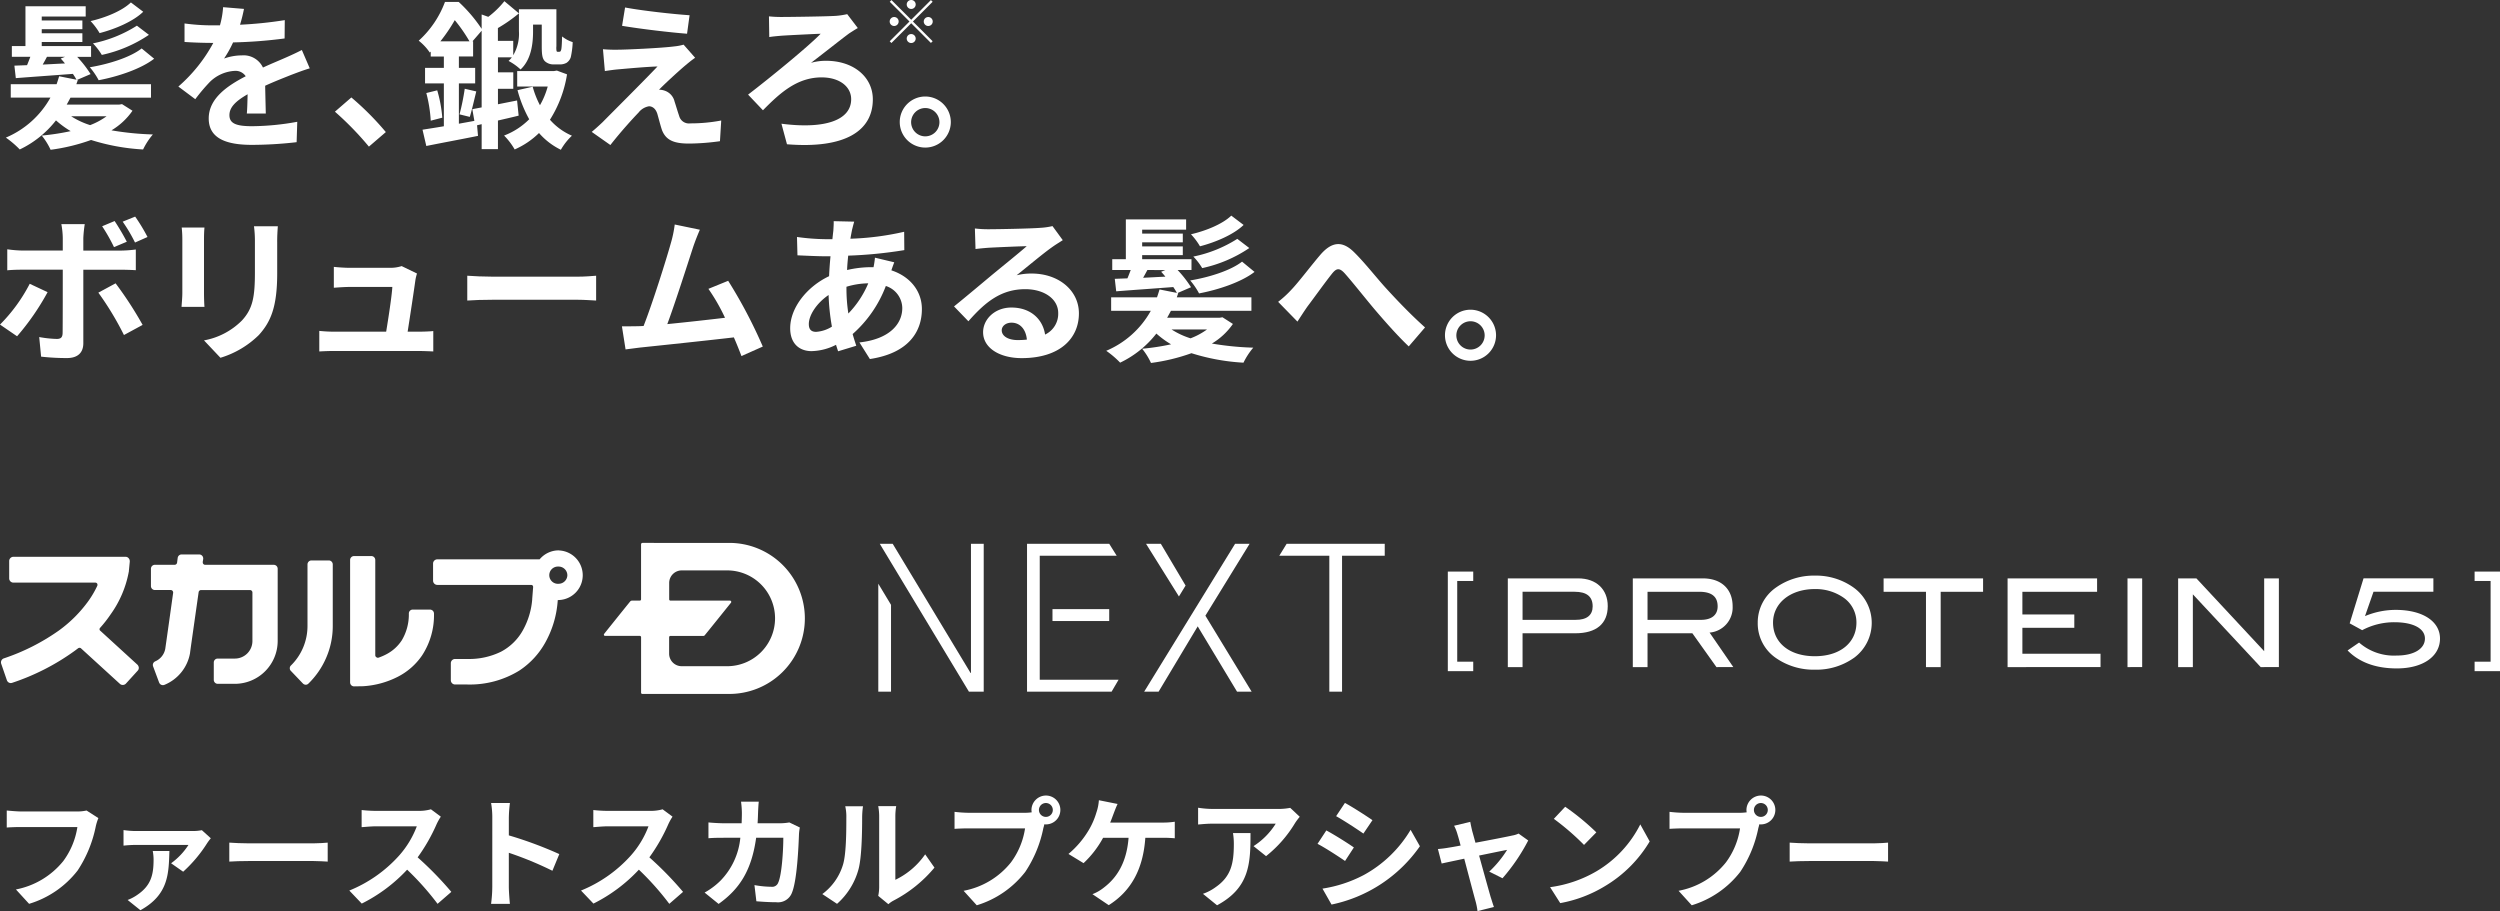 <svg xmlns="http://www.w3.org/2000/svg" width="434.776" height="158.445" viewBox="0 0 434.776 158.445">
  <rect x="0" y="0" width="434.776" height="158.445" fill="#333333" stroke="none"/>
  <g id="グループ_862" data-name="グループ 862" transform="translate(-2419.122 -3986.613)">
    <g id="グループ_662" data-name="グループ 662">
      <g id="グループ_659" data-name="グループ 659">
        <g id="グループ_658" data-name="グループ 658">
          <path id="パス_2266" data-name="パス 2266" d="M2442.164,4005.871a11.76,11.76,0,0,1-3.657,3.409,51.034,51.034,0,0,0,7.2.715,12.19,12.19,0,0,0-1.7,2.612,36.5,36.5,0,0,1-9.046-1.65,33.692,33.692,0,0,1-7.039,1.705,11.6,11.6,0,0,0-1.54-2.474,41.054,41.054,0,0,0,5.032-.77,16.121,16.121,0,0,1-2.557-1.87,17.576,17.576,0,0,1-6.3,5.059,16.207,16.207,0,0,0-2.419-2.062,15.956,15.956,0,0,0,7.754-6.956h-6.9v-2.338h7.974c.165-.467.3-.907.44-1.374l3.024.6a11.924,11.924,0,0,0-.632-1.017c-3.575.275-7.176.523-9.926.742l-.248-2.172,2.2-.082c.193-.44.385-.962.577-1.458h-3.217v-1.869h2.365V3987.7h10.476v1.787h-7.644v.687h7.067v1.512h-7.067v.715h7.067v1.513h-7.067v.715h8.579v1.869h-2.419a19.6,19.6,0,0,1,2.337,3l-2.365,1.017.137.027c-.082.248-.165.468-.247.715h12.978v2.338h-14c-.22.412-.44.824-.66,1.209h9.129l.494-.082Zm-14.875-9.377c-.248.468-.5.935-.743,1.348,1.238-.055,2.557-.138,3.877-.193-.247-.3-.5-.6-.742-.852l.742-.3Zm4.207,10.339a13.609,13.609,0,0,0,3.3,1.54,12.224,12.224,0,0,0,2.86-1.54Zm14.435-10.008c-2.31,1.787-6.3,3.106-9.651,3.739a12.154,12.154,0,0,0-1.54-2.255c3.162-.522,6.984-1.677,9.019-3.272Zm-1.9-8.167c-1.76,1.705-4.922,3.024-7.589,3.712a11.524,11.524,0,0,0-1.567-2.09c2.5-.577,5.444-1.732,7.011-3.244Zm.99,4.015a23.4,23.4,0,0,1-8.194,3.491,10.932,10.932,0,0,0-1.54-2.007,22.619,22.619,0,0,0,7.644-3.079Z" fill="#fff"/>
          <path id="パス_2267" data-name="パス 2267" d="M2460.866,3990.913a69.858,69.858,0,0,0,7.781-.8l-.028,3.189a81.771,81.771,0,0,1-8.963.687,19.249,19.249,0,0,1-1.568,2.805,9.318,9.318,0,0,1,3.108-.55,3.724,3.724,0,0,1,3.657,2.117c1.429-.66,2.584-1.127,3.712-1.622,1.072-.467,2.034-.907,3.052-1.43l1.375,3.19c-.88.247-2.338.8-3.273,1.155-1.237.5-2.8,1.1-4.482,1.869.028,1.54.083,3.575.11,4.84h-3.3c.082-.825.11-2.145.137-3.355-2.062,1.183-3.162,2.255-3.162,3.629,0,1.513,1.293,1.925,3.987,1.925a45.026,45.026,0,0,0,7.809-.769l-.11,3.547a68.859,68.859,0,0,1-7.781.467c-4.317,0-7.507-1.045-7.507-4.592,0-3.519,3.3-5.719,6.435-7.341a2.115,2.115,0,0,0-1.925-.935,6.7,6.7,0,0,0-4.29,1.9,31.64,31.64,0,0,0-2.557,3.025l-2.942-2.2a26.993,26.993,0,0,0,6.077-7.589h-.358c-1.127,0-3.134-.055-4.647-.165v-3.217a35.782,35.782,0,0,0,4.84.33h1.32a15.333,15.333,0,0,0,.549-3.162l3.63.3A26.324,26.324,0,0,1,2460.866,3990.913Z" fill="#fff"/>
          <path id="パス_2268" data-name="パス 2268" d="M2477.368,4006.036l2.859-2.475a49.447,49.447,0,0,1,5.995,6.022l-2.943,2.53A53.766,53.766,0,0,0,2477.368,4006.036Z" fill="#fff"/>
          <path id="パス_2269" data-name="パス 2269" d="M2509.32,4006.723c-1.182.3-2.42.578-3.6.852v4.978h-2.832v-4.345l-.8.192.165,1.842c-3.135.633-6.407,1.238-8.992,1.76l-.659-2.832c1.044-.165,2.309-.357,3.712-.6v-7.451h-3.272v-2.7h3.272v-1.98h-2.283v-.852l-.165.165a9.094,9.094,0,0,0-1.925-2.062,17.166,17.166,0,0,0,4.565-6.737h2.392a25.584,25.584,0,0,1,3.987,4.675v-2.5l1.155.413a15.624,15.624,0,0,0,2.8-2.722l2.529,2.117a26.333,26.333,0,0,1-3.657,2.557v2.228h2.667v2.5a7.374,7.374,0,0,0,.99-4.208v-3.794h6.517v6.434a2.916,2.916,0,0,0,.028.825.175.175,0,0,0,.192.138h.275a.314.314,0,0,0,.22-.083,1.165,1.165,0,0,0,.165-.55c.055-.357.082-1.1.11-2.034a5.645,5.645,0,0,0,1.842.989,14.325,14.325,0,0,1-.33,2.613,1.831,1.831,0,0,1-.742.989,2.348,2.348,0,0,1-1.183.275H2515.4a2.186,2.186,0,0,1-1.54-.577c-.385-.44-.522-.962-.522-2.585v-3.767h-1.513v1.21c0,2.145-.33,4.9-2.172,6.6a9.548,9.548,0,0,0-2.089-1.485,4.152,4.152,0,0,0,.577-.632h-2.42v2.612h2.667v2.86h-2.667v2.694l3.327-.66Zm-14.16-4.4a23.118,23.118,0,0,1,.88,4.756l-2.008.523a24.229,24.229,0,0,0-.77-4.812Zm5.609-8.524a27.11,27.11,0,0,0-2.557-3.684,28.339,28.339,0,0,1-2.5,3.684Zm2.117,11.493v-13.335l-1.595,1.842h.11v2.639h-2.474v1.98h2.832v2.7h-2.832v7.011c.879-.165,1.814-.329,2.694-.494l-.357-2.035Zm-.935-2.777c-.385,1.567-.77,3.272-1.127,4.427l-1.787-.44a38.752,38.752,0,0,0,.907-4.454Zm15.783-2.969a20.841,20.841,0,0,1-2.97,7.891,10.717,10.717,0,0,0,3.822,2.777,10.378,10.378,0,0,0-1.924,2.447,11.98,11.98,0,0,1-3.8-2.914,14.212,14.212,0,0,1-4.234,2.859,11.516,11.516,0,0,0-1.842-2.419,12.366,12.366,0,0,0,4.371-2.833,22.069,22.069,0,0,1-2.034-5.059l2.639-.6a15.7,15.7,0,0,0,1.265,3.217,13.778,13.778,0,0,0,1.347-3.244h-5.306v-2.7h6.407l.494-.082Z" fill="#fff"/>
          <path id="パス_2270" data-name="パス 2270" d="M2538.223,3998.062c-1.265,1.072-3.822,3.437-4.482,4.152a3,3,0,0,1,1.045.192,2.615,2.615,0,0,1,1.65,1.87c.247.742.549,1.787.8,2.5a1.748,1.748,0,0,0,1.925,1.293,28.333,28.333,0,0,0,5.389-.5l-.22,3.6a40.32,40.32,0,0,1-5.389.412c-2.612,0-4.015-.578-4.7-2.365-.275-.825-.6-2.117-.8-2.8-.3-.963-.908-1.32-1.458-1.32a2.922,2.922,0,0,0-1.815,1.1c-.934.963-3,3.218-4.894,5.637l-3.245-2.282c.495-.412,1.155-.99,1.9-1.7,1.4-1.429,7.039-7.039,9.541-9.678-1.925.055-5.224.357-6.792.495-.962.082-1.787.22-2.364.3l-.33-3.794a24.523,24.523,0,0,0,2.639.082c1.293,0,7.534-.275,9.817-.578a8.725,8.725,0,0,0,1.567-.3l2.007,2.282C2539.295,3997.155,2538.718,3997.649,2538.223,3998.062Zm.825-8.8-.44,3.217c-2.887-.22-8.029-.825-11.3-1.375l.522-3.189C2530.909,3988.493,2536.188,3989.071,2539.048,3989.263Z" fill="#fff"/>
          <path id="パス_2271" data-name="パス 2271" d="M2555.082,3989.565c1.485,0,7.616-.082,9.4-.192a13.679,13.679,0,0,0,1.979-.3l1.843,2.419c-.5.275-1.128.688-1.513.935-1.594,1.182-4.234,3.3-6.626,5.114a9.537,9.537,0,0,1,2.612-.357c4.839,0,8.139,2.859,8.139,6.709,0,5.444-4.757,8.634-14.931,7.809l-.962-3.575c7.616.99,12.126-.632,12.126-4.261,0-2.173-2.007-3.795-5.142-3.795-4.262,0-7.259,2.722-10.2,5.719l-2.585-2.722c3.657-2.8,10.449-8.331,12.621-10.586-1.512.055-5.334.247-6.654.33-.688.055-1.677.138-2.282.247l-.055-3.6A20.522,20.522,0,0,0,2555.082,3989.565Z" fill="#fff"/>
          <path id="パス_2272" data-name="パス 2272" d="M2584.479,4007.85a4.441,4.441,0,1,1-4.454-4.454A4.453,4.453,0,0,1,2584.479,4007.85Zm-1.98,0a2.461,2.461,0,1,0-2.474,2.475A2.464,2.464,0,0,0,2582.5,4007.85Z" fill="#fff"/>
          <path id="パス_2273" data-name="パス 2273" d="M2422.092,4045.095l-2.97-2.035a28.659,28.659,0,0,0,5.17-7.094l3.107,1.458A43.169,43.169,0,0,1,2422.092,4045.095Zm11.521-17.1v2.2h6.406a22.055,22.055,0,0,0,2.723-.193v3.6c-.88-.054-1.953-.082-2.695-.082h-6.434V4046.3c0,1.595-.908,2.584-2.86,2.584a39.744,39.744,0,0,1-4.482-.247l-.33-3.409a19.121,19.121,0,0,0,3.052.329c.715,0,.99-.275,1.018-.989.027-1.018.027-9.734.027-11.026v-.028h-6.984c-.825,0-1.9.028-2.667.11v-3.657a20.911,20.911,0,0,0,2.667.22h6.984v-2.2a14.263,14.263,0,0,0-.247-2.392h4.069A22.26,22.26,0,0,0,2433.613,4027.992Zm10.311,15.123-3.245,1.76a52.183,52.183,0,0,0-4.454-7.369l3-1.622A63.921,63.921,0,0,1,2443.924,4043.115Zm-2.75-14.463-2.227.935a29.9,29.9,0,0,0-2.062-3.629l2.172-.908A41.058,41.058,0,0,1,2441.174,4028.652Zm3.6-.825-2.172.963a26.719,26.719,0,0,0-2.145-3.63l2.172-.88A31.262,31.262,0,0,1,2444.776,4027.827Z" fill="#fff"/>
          <path id="パス_2274" data-name="パス 2274" d="M2454.6,4028.295v9.294c0,.687.027,1.759.082,2.392h-3.987c.028-.523.137-1.595.137-2.42v-9.266a19.612,19.612,0,0,0-.109-2.117h3.959C2454.624,4026.81,2454.6,4027.415,2454.6,4028.295Zm12.73.412v5.445c0,5.911-1.155,8.468-3.189,10.723a16.2,16.2,0,0,1-6.682,3.96l-2.859-3.025a12.439,12.439,0,0,0,6.6-3.464c1.9-2.063,2.254-4.125,2.254-8.415v-5.224a19.358,19.358,0,0,0-.165-2.749h4.152C2467.382,4026.727,2467.327,4027.607,2467.327,4028.707Z" fill="#fff"/>
          <path id="パス_2275" data-name="パス 2275" d="M2491.363,4035.334c-.22,1.622-.935,6.351-1.348,8.964h1.76c.715,0,1.98-.028,2.7-.11v3.547c-.55-.028-1.9-.083-2.64-.083h-14.463c-.99,0-1.677.027-2.722.083v-3.575a26.525,26.525,0,0,0,2.722.138h8.909c.385-2.338.99-6.242,1.072-7.782h-7.424c-.88,0-1.952.082-2.749.138v-3.63c.714.083,1.979.165,2.722.165h7.039a6.243,6.243,0,0,0,2.035-.3l2.667,1.292A7.59,7.59,0,0,0,2491.363,4035.334Z" fill="#fff"/>
          <path id="パス_2276" data-name="パス 2276" d="M2504.812,4034.729h14.765c1.293,0,2.5-.11,3.218-.165v4.317c-.66-.028-2.063-.138-3.218-.138h-14.765c-1.567,0-3.41.055-4.427.138v-4.317C2501.375,4034.646,2503.382,4034.729,2504.812,4034.729Z" fill="#fff"/>
          <path id="パス_2277" data-name="パス 2277" d="M2539.654,4029.615c-.88,2.694-3.107,9.678-4.482,13.363,3.354-.33,7.259-.77,10.036-1.1a33.227,33.227,0,0,0-2.887-5.032l3.437-1.4a84.629,84.629,0,0,1,6.022,11.438l-3.712,1.65c-.358-.935-.8-2.062-1.32-3.245-4.454.523-12.786,1.4-16.25,1.76-.688.083-1.705.22-2.585.33l-.632-4.014c.934,0,2.117,0,3.024-.028.22,0,.5-.027.742-.027,1.595-4.07,3.96-11.6,4.757-14.463a20.037,20.037,0,0,0,.66-3.19l4.372.907C2540.479,4027.387,2540.066,4028.405,2539.654,4029.615Z" fill="#fff"/>
          <path id="パス_2278" data-name="パス 2278" d="M2567.292,4026.617c-.083.468-.193.963-.275,1.513a48.272,48.272,0,0,0,9.348-1.21l.028,3.19a75.955,75.955,0,0,1-9.761.962c-.083.825-.165,1.677-.193,2.5a18.789,18.789,0,0,1,4.1-.495h.5a15.22,15.22,0,0,0,.248-1.65l3.354.8c-.11.3-.33.88-.5,1.4,3.19,1.045,5.307,3.547,5.307,6.737,0,3.9-2.282,7.671-9.046,8.688l-1.815-2.887c5.307-.577,7.451-3.272,7.451-5.967a4.089,4.089,0,0,0-2.859-3.849,21.119,21.119,0,0,1-5.774,8.359c.192.687.412,1.375.632,2.035l-3.162.962c-.11-.357-.247-.742-.358-1.127a9.808,9.808,0,0,1-4.261,1.1c-2.008,0-3.712-1.209-3.712-3.986,0-3.547,2.914-7.232,6.764-9.047q.083-1.773.247-3.464h-.88c-1.43,0-3.574-.11-4.867-.165l-.082-3.19a38.838,38.838,0,0,0,5.059.385h1.1q.082-.783.165-1.485c.028-.522.082-1.182.055-1.649l3.575.082C2567.512,4025.71,2567.4,4026.205,2567.292,4026.617Zm-6.242,17.708a5.865,5.865,0,0,0,2.75-.907,38.269,38.269,0,0,1-.578-5.5c-2.062,1.4-3.437,3.492-3.437,5.06C2559.785,4043.858,2560.17,4044.325,2561.05,4044.325Zm5.609-3.189a16.952,16.952,0,0,0,3.465-5.252,13.652,13.652,0,0,0-3.795.6v.082A28.936,28.936,0,0,0,2566.659,4041.136Z" fill="#fff"/>
          <path id="パス_2279" data-name="パス 2279" d="M2591.162,4026.48c1.458,0,7.342-.11,8.909-.247a12.06,12.06,0,0,0,2.09-.3l1.787,2.447c-.632.413-1.292.8-1.924,1.265-1.485,1.045-4.372,3.465-6.1,4.839a10.786,10.786,0,0,1,2.612-.3c4.674,0,8.221,2.915,8.221,6.929,0,4.344-3.3,7.781-9.954,7.781-3.822,0-6.709-1.759-6.709-4.509,0-2.227,2.007-4.289,4.922-4.289,3.409,0,5.472,2.089,5.857,4.7a3.986,3.986,0,0,0,2.282-3.74c0-2.475-2.475-4.152-5.719-4.152-4.207,0-6.957,2.227-9.9,5.582l-2.5-2.585c1.952-1.567,5.279-4.372,6.9-5.719,1.54-1.265,4.4-3.575,5.747-4.757-1.4.028-5.2.193-6.654.275-.742.055-1.622.138-2.255.22l-.11-3.574A19.283,19.283,0,0,0,2591.162,4026.48Zm4.95,19.275a14.631,14.631,0,0,0,1.595-.082c-.165-1.788-1.183-2.943-2.667-2.943-1.045,0-1.705.633-1.705,1.32C2593.335,4045.068,2594.462,4045.755,2596.112,4045.755Z" fill="#fff"/>
          <path id="パス_2280" data-name="パス 2280" d="M2633.538,4042.95a11.767,11.767,0,0,1-3.657,3.41,51.18,51.18,0,0,0,7.2.715,12.208,12.208,0,0,0-1.705,2.612,36.557,36.557,0,0,1-9.046-1.65,33.737,33.737,0,0,1-7.039,1.7,11.6,11.6,0,0,0-1.54-2.475,40.871,40.871,0,0,0,5.032-.77,16.057,16.057,0,0,1-2.557-1.869,17.574,17.574,0,0,1-6.3,5.059,16.136,16.136,0,0,0-2.419-2.062,15.955,15.955,0,0,0,7.754-6.957h-6.9v-2.337h7.974c.165-.467.3-.907.44-1.375l3.025.6a11.8,11.8,0,0,0-.633-1.017c-3.575.275-7.176.522-9.926.742l-.248-2.172,2.2-.082c.193-.44.385-.963.577-1.458h-3.217v-1.87h2.365v-6.929H2625.4v1.787h-7.644v.688h7.067v1.512h-7.067v.715h7.067v1.513h-7.067v.714h8.579v1.87h-2.419a19.6,19.6,0,0,1,2.337,3l-2.365,1.018.137.027c-.082.248-.165.467-.247.715h12.978v2.337H2622.76c-.22.412-.44.825-.66,1.21h9.129l.494-.082Zm-14.875-9.376c-.248.467-.5.935-.743,1.347,1.238-.054,2.557-.137,3.877-.192-.247-.3-.5-.6-.742-.852l.742-.3Zm4.207,10.339a13.6,13.6,0,0,0,3.3,1.539,12.238,12.238,0,0,0,2.86-1.539ZM2637.3,4033.9c-2.31,1.787-6.3,3.107-9.651,3.739a12.15,12.15,0,0,0-1.54-2.254c3.162-.522,6.984-1.677,9.019-3.272Zm-1.9-8.166c-1.76,1.7-4.922,3.024-7.589,3.712a11.514,11.514,0,0,0-1.567-2.09c2.5-.577,5.444-1.732,7.011-3.244Zm.99,4.014a23.388,23.388,0,0,1-8.194,3.492,10.917,10.917,0,0,0-1.54-2.007,22.625,22.625,0,0,0,7.644-3.08Z" fill="#fff"/>
          <path id="パス_2281" data-name="パス 2281" d="M2643.743,4036.956c1.265-1.319,3.382-4.152,5.087-6.131,1.925-2.173,3.712-2.365,5.719-.413,1.87,1.815,4.07,4.647,5.692,6.407,1.76,1.924,4.1,4.4,6.709,6.736l-2.832,3.3c-1.98-1.87-4.317-4.537-6.049-6.572-1.705-2.035-3.767-4.646-5.059-6.1-.963-1.072-1.485-.935-2.283.083-1.1,1.375-3.052,4.1-4.234,5.664-.633.907-1.265,1.9-1.732,2.612l-3.355-3.437A18.313,18.313,0,0,0,2643.743,4036.956Z" fill="#fff"/>
          <path id="パス_2282" data-name="パス 2282" d="M2679.3,4044.93a4.441,4.441,0,1,1-4.454-4.455A4.454,4.454,0,0,1,2679.3,4044.93Zm-1.98,0a2.461,2.461,0,1,0-2.474,2.475A2.464,2.464,0,0,0,2677.32,4044.93Z" fill="#fff"/>
        </g>
      </g>
      <g id="グループ_661" data-name="グループ 661">
        <g id="グループ_660" data-name="グループ 660">
          <path id="パス_2283" data-name="パス 2283" d="M2581.02,3986.623l.3.3-3.429,3.429,3.429,3.43-.3.3-3.43-3.429-3.439,3.439-.3-.3,3.439-3.44-3.429-3.429.3-.3,3.429,3.429Zm-6.391,4.51a.78.78,0,1,1,.779-.78A.785.785,0,0,1,2574.629,3991.133Zm2.182-3.741a.78.78,0,1,1,.779.779A.785.785,0,0,1,2576.811,3987.392Zm1.559,5.923a.78.78,0,1,1-.78-.78A.785.785,0,0,1,2578.37,3993.315Zm2.182-3.741a.78.78,0,1,1-.779.779A.785.785,0,0,1,2580.552,3989.574Z" fill="#fff"/>
        </g>
      </g>
    </g>
    <g id="グループ_665" data-name="グループ 665">
      <path id="パス_2284" data-name="パス 2284" d="M2636.437,4081.19h-2.524l-15.806,25.709h2.509l6.8-11.356,6.838,11.356h2.54l-8.044-13.212Z" fill="#fff"/>
      <path id="パス_2285" data-name="パス 2285" d="M2599.944,4104.827V4083.26h13.383l-1.294-2.07h-14.3V4106.9h14.71l1.212-2.073Z" fill="#fff"/>
      <path id="パス_2286" data-name="パス 2286" d="M2625.308,4088.447l-4.3-7.256h-2.573l5.715,9.152Z" fill="#fff"/>
      <rect id="長方形_194" data-name="長方形 194" width="9.866" height="2.07" transform="translate(2602.16 4092.546)" fill="#fff"/>
      <path id="パス_2287" data-name="パス 2287" d="M2587.983,4081.19v22.461h-.067l-13.541-22.461h-2.247l15.5,25.709h2.573V4081.19Z" fill="#fff"/>
      <path id="パス_2288" data-name="パス 2288" d="M2571.866,4106.9h2.213v-15.1l-2.213-3.675Z" fill="#fff"/>
      <path id="パス_2289" data-name="パス 2289" d="M2642.878,4081.19l-1.273,2.07h8.7V4106.9h2.213V4083.26h7.424v-2.07Z" fill="#fff"/>
      <line id="線_178" data-name="線 178" x2="5.711" y2="9.152" transform="translate(2618.433 4081.19)" fill="#fff"/>
      <path id="パス_2290" data-name="パス 2290" d="M2535.5,4090.827v-2.841a2.19,2.19,0,0,1,2.2-2.174h7.79a8.331,8.331,0,1,1,0,16.661h-7.8a2.183,2.183,0,0,1-2.2-2.167v-2.9a.236.236,0,0,1,.217-.2h5.742a.287.287,0,0,0,.223-.1c.641-.773,4.527-5.617,4.578-5.678a.225.225,0,0,0-.046-.316.228.228,0,0,0-.149-.045h-10.348a.231.231,0,0,1-.208-.238m-4.643-9.8a.25.25,0,0,0-.247.241v9.579a.23.23,0,0,1-.205.22h-1.392a.392.392,0,0,0-.283.134c-.709.858-4.476,5.562-4.549,5.659a.217.217,0,0,0,.2.339h6.047a.232.232,0,0,1,.186.244h0v9.6a.223.223,0,0,0,.192.25.261.261,0,0,0,.055,0H2545.8a13.133,13.133,0,1,0,0-26.264Z" fill="#fff"/>
      <path id="パス_2291" data-name="パス 2291" d="M2443.061,4102.244l-.024-.021-6.465-5.91a.3.3,0,0,1-.138-.269.34.34,0,0,1,.1-.247,21.352,21.352,0,0,0,1.831-2.344,18.413,18.413,0,0,0,3.148-7.375.432.432,0,0,0,.024-.168c0-.028.043-.422.153-1.594a.078.078,0,0,0,0-.03.924.924,0,0,0,0-.1.772.772,0,0,0-.2-.5.7.7,0,0,0-.537-.241h-19.494a.739.739,0,0,0-.739.739v3.019a.731.731,0,0,0,.727.733h14.277a.369.369,0,0,1,.3.18.384.384,0,0,1,.049.207.374.374,0,0,1-.034.171,16.6,16.6,0,0,1-1.526,2.613,22.715,22.715,0,0,1-5.15,5.159,36.756,36.756,0,0,1-9.582,4.848.733.733,0,0,0-.488.705.675.675,0,0,0,.037.223l.976,2.835a.753.753,0,0,0,.382.458.822.822,0,0,0,.3.071.772.772,0,0,0,.247-.043,39.985,39.985,0,0,0,10.929-5.6l.555-.418a.458.458,0,0,1,.238-.07.371.371,0,0,1,.245.085l6.782,6.191a.7.7,0,0,0,.489.18h0a.736.736,0,0,0,.555-.241l2.027-2.225a.69.69,0,0,0,.205-.492v-.07A.933.933,0,0,0,2443.061,4102.244Z" fill="#fff"/>
      <path id="パス_2292" data-name="パス 2292" d="M2516.281,4082.326a4.341,4.341,0,0,0-3.315,1.563h-17.788a.738.738,0,0,0-.741.733v2.973a.745.745,0,0,0,.741.739h16.31a.415.415,0,0,1,.281.119.447.447,0,0,1,.07.241v.03l-.161,2.07v.088a13.18,13.18,0,0,1-1.606,5.312,9.311,9.311,0,0,1-3.822,3.758,12.618,12.618,0,0,1-5.855,1.263h-2.137a.74.74,0,0,0-.732.736v2.97a.742.742,0,0,0,.732.733h2.137a16.384,16.384,0,0,0,9.03-2.412,13.913,13.913,0,0,0,4.579-4.978,17.342,17.342,0,0,0,2.109-7.165v-.015l.018-.116h.15a4.317,4.317,0,0,0,0-8.63Zm1.511,4.329a1.526,1.526,0,0,1-1.511,1.483h0a1.5,1.5,0,1,1-.135-2.994c.045,0,.09,0,.135,0A1.526,1.526,0,0,1,2517.792,4086.655Z" fill="#fff"/>
      <path id="パス_2293" data-name="パス 2293" d="M2466.719,4084.841h-11.905a.423.423,0,0,1-.431-.43v-.095l.08-.494a.334.334,0,0,0,0-.1.7.7,0,0,0-.165-.44l-.043-.045a.687.687,0,0,0-.485-.2h-3.053a.688.688,0,0,0-.69.583l-.109.846a.434.434,0,0,1-.437.372h-3.425a.685.685,0,0,0-.684.681v3.031a.684.684,0,0,0,.684.675h2.747a.416.416,0,0,1,.333.15.446.446,0,0,1,.1.283v.061l-.022.135c-1.157,8.306-1.337,9.49-1.349,9.585a2.944,2.944,0,0,1-1.752,2.189l-.034.021a.677.677,0,0,0-.375.611.714.714,0,0,0,.046.25l1.05,2.82.033.052a.635.635,0,0,0,.345.33.714.714,0,0,0,.519.012,7.327,7.327,0,0,0,4.485-5.592v-.076c.027-.15.07-.5.167-1.2l1.316-9.253a.431.431,0,0,1,.434-.375h8.489a.429.429,0,0,1,.433.427v8.438a3.052,3.052,0,0,1-3.052,3.052h-3a.678.678,0,0,0-.668.687h0v3.013a.693.693,0,0,0,.668.693h3a7.46,7.46,0,0,0,7.445-7.454v-12.562a.681.681,0,0,0-.681-.681Z" fill="#fff"/>
      <path id="パス_2294" data-name="パス 2294" d="M2493.924,4092.625h-3.019a.679.679,0,0,0-.681.675v0a8.766,8.766,0,0,1-1.221,4.661,7.1,7.1,0,0,1-2.631,2.406,9.8,9.8,0,0,1-1.386.61.509.509,0,0,1-.15.025.36.36,0,0,1-.25-.089.4.4,0,0,1-.2-.345V4084a.68.68,0,0,0-.674-.681h-3.019a.684.684,0,0,0-.684.681v21.289a.731.731,0,0,0,.2.491.7.7,0,0,0,.46.2h.031l1.542-.025h.021a15.293,15.293,0,0,0,6.059-1.654,11.346,11.346,0,0,0,4.21-3.712,12.786,12.786,0,0,0,2.066-7.262.713.713,0,0,0-.18-.474A.75.75,0,0,0,2493.924,4092.625Z" fill="#fff"/>
      <path id="パス_2295" data-name="パス 2295" d="M2476.313,4084.078h-3.031a.7.7,0,0,0-.684.687v10.705a9.618,9.618,0,0,1-2.878,6.878.626.626,0,0,0-.2.485.612.612,0,0,0,.19.458l2.087,2.186a.7.7,0,0,0,.489.217.636.636,0,0,0,.485-.208,13.974,13.974,0,0,0,3.053-4.423,13.823,13.823,0,0,0,1.169-5.593v-10.708A.7.7,0,0,0,2476.313,4084.078Z" fill="#fff"/>
      <path id="パス_2296" data-name="パス 2296" d="M2670.913,4086.017v17.29h0v.027h4.42v-1.646h-2.784V4087.65h2.784v-1.633Z" fill="#fff"/>
      <path id="パス_2297" data-name="パス 2297" d="M2853.9,4086.017v17.29h0v.027h-4.42v-1.646h2.784V4087.65h-2.784v-1.633Z" fill="#fff"/>
      <path id="パス_2298" data-name="パス 2298" d="M2698.726,4092.015c0,3.053-1.966,4.731-5.632,4.731h-9.183v5.883h-2.564V4087.2h12.238C2696.732,4087.2,2698.726,4089.1,2698.726,4092.015Zm-2.623.049c0-1.707-1.044-2.537-3.138-2.537h-9.054v4.884h9.228c1.936.016,2.964-.812,2.964-2.344Z" fill="#fff"/>
      <path id="パス_2299" data-name="パス 2299" d="M2717.63,4102.629l-4.185-5.879h-7.8v5.879h-2.561V4087.2h12.17c3.239,0,5.19,1.877,5.19,4.866a4.369,4.369,0,0,1-4.008,4.56l4.13,6Zm.208-10.562c0-1.707-1.047-2.537-3.2-2.537h-8.993v4.884h9.228C2716.791,4094.427,2717.838,4093.569,2717.838,4092.067Z" fill="#fff"/>
      <path id="パス_2300" data-name="パス 2300" d="M2741.523,4101.035a11.294,11.294,0,0,1-6.78,2.043,11.457,11.457,0,0,1-6.822-2.067,7.3,7.3,0,0,1-3.111-6.105,7.392,7.392,0,0,1,3.153-6.1,11.366,11.366,0,0,1,6.78-2.088,11.227,11.227,0,0,1,6.753,2.088,7.55,7.55,0,0,1,.027,12.234Zm-1.856-10.528a8.467,8.467,0,0,0-4.924-1.45c-4.307,0-7.271,2.479-7.271,5.84,0,3.47,2.839,5.839,7.271,5.839s7.232-2.384,7.232-5.839A5.227,5.227,0,0,0,2739.667,4090.507Z" fill="#fff"/>
      <path id="パス_2301" data-name="パス 2301" d="M2756.627,4089.53v13.1h-2.558v-13.1H2746.7V4087.2H2764v2.329Z" fill="#fff"/>
      <path id="パス_2302" data-name="パス 2302" d="M2768.261,4102.629V4087.2h15.568v2.329h-12.992v3.941h9.03v2.32h-9.03v4.518h13.59v2.32Z" fill="#fff"/>
      <path id="パス_2303" data-name="パス 2303" d="M2789.116,4102.629V4087.2h2.552v15.428Z" fill="#fff"/>
      <path id="パス_2304" data-name="パス 2304" d="M2812.282,4102.629l-11.8-12.656v12.656h-2.561V4087.2h3.177l11.787,12.662V4087.2h2.558v15.428Z" fill="#fff"/>
      <path id="パス_2305" data-name="パス 2305" d="M2835.732,4092.677c4.836,0,7.732,2.067,7.732,4.991,0,3.053-2.9,5.19-7.506,5.19-3.642,0-6.52-1.044-8.565-3.126l2-1.371a9.187,9.187,0,0,0,6.53,2.259c3.083,0,4.92-1.221,4.92-2.958,0-1.685-1.9-2.836-5.329-2.836a11.88,11.88,0,0,0-5.587,1.383l-2.17-1.19,2.408-7.824h12.147v2.329H2831.9l-1.48,4.237A13.854,13.854,0,0,1,2835.732,4092.677Z" fill="#fff"/>
    </g>
    <g id="グループ_779" data-name="グループ 779">
      <g id="グループ_778" data-name="グループ 778">
        <path id="パス_2677" data-name="パス 2677" d="M2435.771,4130.361a21.577,21.577,0,0,1-3.15,7.643,16.8,16.8,0,0,1-8.44,5.795l-2.289-2.5a13.966,13.966,0,0,0,8.231-4.934,13.291,13.291,0,0,0,2.456-5.921h-9.784c-.945,0-1.952.042-2.5.084v-2.96c.63.063,1.826.168,2.519.168h9.7a7.041,7.041,0,0,0,1.659-.168l2.058,1.322A9.171,9.171,0,0,0,2435.771,4130.361Z" fill="#fff"/>
        <path id="パス_2678" data-name="パス 2678" d="M2455.154,4133.238a23.81,23.81,0,0,1-4.178,4.976l-2.1-1.47a11.85,11.85,0,0,0,3.024-3.191h-9.113a20.185,20.185,0,0,0-2.183.126v-2.709a14.838,14.838,0,0,0,2.183.168h9.743a8.406,8.406,0,0,0,1.7-.147l1.554,1.407A9.713,9.713,0,0,0,2455.154,4133.238Zm-11.611,11.673-2.225-1.784a7.5,7.5,0,0,0,1.7-.9c2.373-1.617,2.814-3.485,2.814-6.131a8.344,8.344,0,0,0-.147-1.491h2.9C2448.456,4138.529,2448.456,4142.2,2443.543,4144.911Z" fill="#fff"/>
        <path id="パス_2679" data-name="パス 2679" d="M2462.38,4133.28h11.275c.987,0,1.911-.084,2.457-.126v3.3c-.5-.021-1.575-.1-2.457-.1H2462.38c-1.2,0-2.6.042-3.38.1v-3.3C2459.756,4133.217,2461.289,4133.28,2462.38,4133.28Z" fill="#fff"/>
        <path id="パス_2680" data-name="パス 2680" d="M2495.055,4129.941a30.845,30.845,0,0,1-3.3,5.774,59.025,59.025,0,0,1,5.858,6.005l-2.394,2.079a47.746,47.746,0,0,0-5.291-5.942,27.659,27.659,0,0,1-7.894,5.9l-2.163-2.268a23.531,23.531,0,0,0,8.609-6.026,16.28,16.28,0,0,0,3.128-5.144h-7.118c-.881,0-2.036.126-2.477.147v-2.981a23.459,23.459,0,0,0,2.477.147h7.412a7.529,7.529,0,0,0,2.163-.273l1.721,1.28A9.815,9.815,0,0,0,2495.055,4129.941Z" fill="#fff"/>
        <path id="パス_2681" data-name="パス 2681" d="M2504.738,4128.786a14.573,14.573,0,0,0-.21-2.519h3.275a22.828,22.828,0,0,0-.189,2.519v3.108a68.591,68.591,0,0,1,8.777,3.254l-1.2,2.9a60.654,60.654,0,0,0-7.58-3.129v5.942c0,.609.1,2.079.189,2.94h-3.275a23.062,23.062,0,0,0,.21-2.94Z" fill="#fff"/>
        <path id="パス_2682" data-name="パス 2682" d="M2535.354,4129.941a30.847,30.847,0,0,1-3.3,5.774,58.9,58.9,0,0,1,5.858,6.005l-2.393,2.079a47.9,47.9,0,0,0-5.291-5.942,27.668,27.668,0,0,1-7.9,5.9l-2.162-2.268a23.535,23.535,0,0,0,8.608-6.026,16.238,16.238,0,0,0,3.128-5.144h-7.117c-.882,0-2.037.126-2.478.147v-2.981a23.471,23.471,0,0,0,2.478.147h7.411a7.527,7.527,0,0,0,2.163-.273l1.722,1.28A9.891,9.891,0,0,0,2535.354,4129.941Z" fill="#fff"/>
        <path id="パス_2683" data-name="パス 2683" d="M2550.958,4127.9c-.021.65-.042,1.28-.084,1.889h3.948a9.75,9.75,0,0,0,1.574-.147l1.827.882a8.6,8.6,0,0,0-.147,1.113c-.084,2.267-.336,8.125-1.239,10.267a2.585,2.585,0,0,1-2.708,1.617c-1.2,0-2.457-.084-3.465-.168l-.336-2.814a17.386,17.386,0,0,0,2.94.294,1.117,1.117,0,0,0,1.2-.735c.609-1.322.882-5.522.882-7.789h-4.725c-.776,5.543-2.771,8.839-6.529,11.506l-2.436-1.974a12.526,12.526,0,0,0,2.751-2.058,12.35,12.35,0,0,0,3.464-7.474H2545.1c-.713,0-1.868,0-2.771.084v-2.751c.882.084,1.974.147,2.771.147h3c.021-.588.042-1.2.042-1.826a15.538,15.538,0,0,0-.147-1.932h3.086C2551.021,4126.519,2550.979,4127.4,2550.958,4127.9Z" fill="#fff"/>
        <path id="パス_2684" data-name="パス 2684" d="M2565.7,4137.08c.588-1.806.609-5.774.609-8.315a7.966,7.966,0,0,0-.189-1.931h3.086a13.827,13.827,0,0,0-.147,1.91c0,2.478-.063,6.908-.63,9.029a12.31,12.31,0,0,1-3.737,6.026l-2.562-1.7A9.9,9.9,0,0,0,2565.7,4137.08Zm6.32,3.779v-12.241a9.306,9.306,0,0,0-.168-1.805h3.128a10.659,10.659,0,0,0-.147,1.826v10.981a13.283,13.283,0,0,0,5.186-4.43l1.617,2.31a23.123,23.123,0,0,1-7.118,5.732,4.489,4.489,0,0,0-.9.63l-1.763-1.449A8,8,0,0,0,2572.022,4140.859Z" fill="#fff"/>
        <path id="パス_2685" data-name="パス 2685" d="M2601.021,4124.965a2.509,2.509,0,0,1,0,5.018,1.2,1.2,0,0,1-.273-.021c-.063.231-.1.441-.168.63a21.192,21.192,0,0,1-3.149,7.643,16.867,16.867,0,0,1-8.44,5.816l-2.289-2.52a13.761,13.761,0,0,0,8.23-4.934,13.191,13.191,0,0,0,2.457-5.921h-9.763c-.966,0-1.974.042-2.5.084v-2.96a23.392,23.392,0,0,0,2.5.168h9.721a9.06,9.06,0,0,0,1.2-.084,2.326,2.326,0,0,1-.042-.4A2.527,2.527,0,0,1,2601.021,4124.965Zm0,3.716a1.207,1.207,0,1,0-1.217-1.2A1.209,1.209,0,0,0,2601.021,4128.681Z" fill="#fff"/>
        <path id="パス_2686" data-name="パス 2686" d="M2612.783,4128.136c-.168.44-.357.986-.588,1.532h9.05a13.759,13.759,0,0,0,2.183-.147v2.877a21.692,21.692,0,0,0-2.183-.084h-2.94c-.378,5.564-2.561,9.322-6.362,11.716l-2.834-1.911a7.552,7.552,0,0,0,2-1.155c2.2-1.68,3.947-4.262,4.283-8.65h-4.43a17.306,17.306,0,0,1-3.4,4.409l-2.624-1.6a16.087,16.087,0,0,0,3.632-4.325,13.2,13.2,0,0,0,1.218-2.855,8.259,8.259,0,0,0,.441-2.163l3.254.651C2613.224,4126.96,2612.951,4127.695,2612.783,4128.136Z" fill="#fff"/>
        <path id="パス_2687" data-name="パス 2687" d="M2644.344,4129.752a21.373,21.373,0,0,1-5.039,5.753l-2.183-1.743a12.486,12.486,0,0,0,3.863-3.905h-10.939c-.882,0-1.575.063-2.562.147v-2.918a16.654,16.654,0,0,0,2.562.21h11.317a10.813,10.813,0,0,0,2.141-.189l1.659,1.553A10.538,10.538,0,0,0,2644.344,4129.752Zm-13.563,14.3-2.457-1.995a8.3,8.3,0,0,0,2.205-1.155c2.666-1.847,3.17-4.073,3.17-7.516a11.639,11.639,0,0,0-.147-1.89h3.045C2636.6,4136.7,2636.492,4140.985,2630.781,4144.051Z" fill="#fff"/>
        <path id="パス_2688" data-name="パス 2688" d="M2654.574,4133.993l-1.533,2.352c-1.2-.819-3.381-2.247-4.787-2.981l1.532-2.331C2651.193,4131.789,2653.5,4133.238,2654.574,4133.993Zm1.7,4.809a21.4,21.4,0,0,0,8.168-7.874l1.616,2.855a24.921,24.921,0,0,1-15.369,10.142l-1.574-2.772A22.756,22.756,0,0,0,2656.274,4138.8Zm1.533-9.554-1.575,2.331c-1.176-.819-3.359-2.247-4.745-3.024l1.533-2.309C2654.406,4127,2656.715,4128.492,2657.807,4129.248Z" fill="#fff"/>
        <path id="パス_2689" data-name="パス 2689" d="M2675.154,4131.138c.147.5.336,1.218.567,2.037,2.666-.5,5.606-1.071,6.425-1.26a4,4,0,0,0,1.07-.336l1.68,1.2a33.044,33.044,0,0,1-4.472,6.571l-2.31-1.154a18.636,18.636,0,0,0,3.108-3.78c-.5.084-2.6.525-4.871.987.8,2.9,1.7,6.131,2.015,7.223.126.357.4,1.3.567,1.722l-2.855.713a12.052,12.052,0,0,0-.378-1.847c-.315-1.134-1.176-4.409-1.932-7.265-1.764.378-3.3.693-3.926.84l-.651-2.52c.672-.063,1.239-.126,1.932-.252.294-.042,1.049-.168,2.015-.356-.21-.819-.4-1.491-.546-1.953a7.344,7.344,0,0,0-.588-1.491l2.814-.672C2674.9,4130.025,2675.028,4130.592,2675.154,4131.138Z" fill="#fff"/>
        <path id="パス_2690" data-name="パス 2690" d="M2696.742,4138.151a19.773,19.773,0,0,0,7.642-8.168l1.638,2.961a22.323,22.323,0,0,1-7.769,7.768,22.723,22.723,0,0,1-7.789,2.961l-1.764-2.772A21.655,21.655,0,0,0,2696.742,4138.151Zm0-6.782-2.142,2.184a43.617,43.617,0,0,0-5.249-4.536l1.974-2.1A42.432,42.432,0,0,1,2696.742,4131.369Z" fill="#fff"/>
        <path id="パス_2691" data-name="パス 2691" d="M2725.363,4124.965a2.509,2.509,0,0,1,0,5.018,1.2,1.2,0,0,1-.273-.021c-.063.231-.1.441-.168.63a21.174,21.174,0,0,1-3.149,7.643,16.867,16.867,0,0,1-8.44,5.816l-2.289-2.52a13.761,13.761,0,0,0,8.23-4.934,13.194,13.194,0,0,0,2.457-5.921h-9.763c-.966,0-1.974.042-2.5.084v-2.96a23.383,23.383,0,0,0,2.5.168h9.721a9.063,9.063,0,0,0,1.2-.084,2.326,2.326,0,0,1-.042-.4A2.527,2.527,0,0,1,2725.363,4124.965Zm0,3.716a1.207,1.207,0,1,0-1.217-1.2A1.209,1.209,0,0,0,2725.363,4128.681Z" fill="#fff"/>
        <path id="パス_2692" data-name="パス 2692" d="M2733.745,4133.28h11.275c.986,0,1.91-.084,2.456-.126v3.3c-.5-.021-1.575-.1-2.456-.1h-11.275c-1.2,0-2.6.042-3.381.1v-3.3C2731.12,4133.217,2732.653,4133.28,2733.745,4133.28Z" fill="#fff"/>
      </g>
    </g>
  </g>
</svg>
